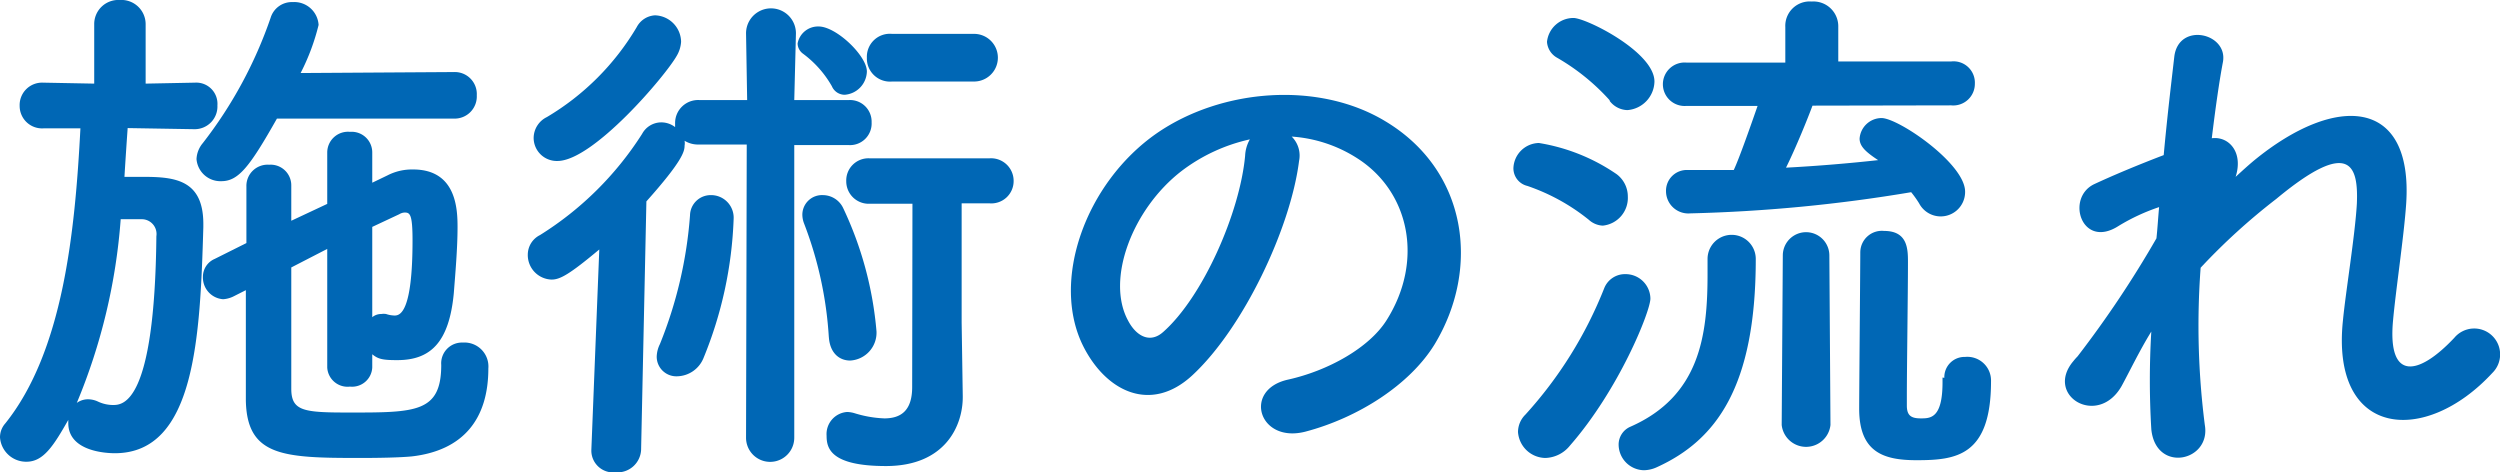 <svg id="レイヤー_1" data-name="レイヤー 1" xmlns="http://www.w3.org/2000/svg" width="179.38" height="33.89" viewBox="0 0 179.38 33.89"><defs><style>.cls-1{fill:#0067b5;}</style></defs><path class="cls-1" d="M13.94,9.27,9.16,9.19c-.08,1.14-.16,2.32-.23,3.5.45,0,.91,0,1.37,0,2.28,0,4.29.23,4.29,3.38v.23c-.23,7.83-.57,16.22-6.35,16.22-.57,0-3.34-.11-3.34-2.16v-.23c-1.06,1.86-1.78,3-3,3A1.88,1.88,0,0,1,0,31.38a1.5,1.5,0,0,1,.38-1c4.14-5.17,5-13.68,5.39-21.17l-2.65,0h0A1.61,1.61,0,0,1,1.41,7.6,1.61,1.61,0,0,1,3.08,5.93h0L6.76,6l0-4.25A1.73,1.73,0,0,1,8.59,0a1.74,1.74,0,0,1,1.86,1.75V6L14,5.93h0a1.52,1.52,0,0,1,1.6,1.63A1.63,1.63,0,0,1,14,9.27ZM8.66,15.73A42.25,42.25,0,0,1,5.51,28.91a1.37,1.37,0,0,1,.83-.26A1.69,1.69,0,0,1,7,28.8a2.57,2.57,0,0,0,1.1.26c.72,0,3-.07,3.12-12.11a1.06,1.06,0,0,0-1-1.22ZM19.87,8.51C17.9,12,17.1,13,15.88,13a1.72,1.72,0,0,1-1.78-1.59,1.91,1.91,0,0,1,.45-1.14,31.09,31.09,0,0,0,4.87-9A1.59,1.59,0,0,1,21,.15a1.75,1.75,0,0,1,1.86,1.64,15.7,15.7,0,0,1-1.29,3.45l11-.07a1.58,1.58,0,0,1,1.64,1.67,1.59,1.59,0,0,1-1.64,1.67Zm6.84,17.86a1.45,1.45,0,0,1-1.6,1.37,1.46,1.46,0,0,1-1.63-1.37V17.86L20.9,19.19c0,3.23,0,6.49,0,8.7,0,1.63.92,1.71,4.18,1.71,4.75,0,6.58,0,6.58-3.42a1.49,1.49,0,0,1,1.55-1.6,1.72,1.72,0,0,1,1.83,1.86c0,3.61-1.79,5.89-5.51,6.31-.87.08-2.28.11-3.72.11-5.48,0-8.1-.11-8.17-4.14,0-2.5,0-5.2,0-7.9l-.91.46a2,2,0,0,1-.72.19,1.56,1.56,0,0,1-1.45-1.6,1.39,1.39,0,0,1,.84-1.29l2.28-1.14c0-1.41,0-2.74,0-4.07a1.52,1.52,0,0,1,1.63-1.55,1.48,1.48,0,0,1,1.59,1.48v0c0,.79,0,1.67,0,2.54l2.58-1.21V10.94a1.49,1.49,0,0,1,1.63-1.48,1.48,1.48,0,0,1,1.6,1.48v2.17l1.1-.53a3.84,3.84,0,0,1,1.83-.42c3.11,0,3.19,2.85,3.19,4.14,0,1.52-.16,3.34-.27,4.75-.34,3.57-1.71,4.79-4.06,4.79-1.07,0-1.37-.08-1.79-.42Zm0-3.61a1,1,0,0,1,.65-.23,1.14,1.14,0,0,1,.34,0,2.08,2.08,0,0,0,.61.11c.38,0,1.29-.19,1.29-5.39,0-1.9-.19-2-.57-2a.79.79,0,0,0-.38.12l-1.94.91Z"/><path class="cls-1" d="M53.58,10.37l-3.46,0a1.84,1.84,0,0,1-1-.27,1,1,0,0,1,0,.35c0,.41-.15,1.1-2.74,4L46,32.29a1.7,1.7,0,0,1-1.83,1.6,1.57,1.57,0,0,1-1.74-1.52v-.08L43,17.9c-2.13,1.78-2.81,2.16-3.42,2.16a1.76,1.76,0,0,1-1.71-1.79,1.57,1.57,0,0,1,.87-1.4,23.32,23.32,0,0,0,7.33-7.26,1.57,1.57,0,0,1,1.37-.83,1.63,1.63,0,0,1,1,.34c0-.12,0-.19,0-.31a1.65,1.65,0,0,1,1.75-1.63l3.42,0-.08-4.79v0a1.79,1.79,0,0,1,3.58,0v0l-.12,4.79,3.91,0a1.55,1.55,0,0,1,1.64,1.6,1.55,1.55,0,0,1-1.64,1.63l-3.91,0,0,21a1.73,1.73,0,1,1-3.46,0ZM40,11.55a1.66,1.66,0,0,1-1.71-1.63,1.68,1.68,0,0,1,.95-1.52,18.39,18.39,0,0,0,6.45-6.46A1.58,1.58,0,0,1,47,1.1,1.93,1.93,0,0,1,48.87,3a2.25,2.25,0,0,1-.31,1C47.76,5.43,42.56,11.55,40,11.55ZM48.6,27a1.41,1.41,0,0,1-1.48-1.4,2.14,2.14,0,0,1,.23-.91,30.61,30.61,0,0,0,2.16-9.24A1.48,1.48,0,0,1,51,14a1.62,1.62,0,0,1,1.64,1.71,28.89,28.89,0,0,1-2.17,10A2.09,2.09,0,0,1,48.6,27ZM59.69,6.19A7.54,7.54,0,0,0,57.6,3.84a.93.93,0,0,1-.37-.72A1.49,1.49,0,0,1,58.74,1.9C60,1.9,62.2,4,62.2,5.13A1.72,1.72,0,0,1,60.61,6.8,1,1,0,0,1,59.69,6.19Zm-.22,18A27.26,27.26,0,0,0,57.68,16a1.79,1.79,0,0,1-.11-.61A1.41,1.41,0,0,1,59.05,14a1.62,1.62,0,0,1,1.44.91,25.7,25.7,0,0,1,2.4,8.86A2,2,0,0,1,61,25.87C60.23,25.87,59.54,25.34,59.47,24.16Zm6-9.57H62.39A1.61,1.61,0,0,1,60.72,13a1.59,1.59,0,0,1,1.67-1.64H71A1.62,1.62,0,0,1,72.73,13,1.6,1.6,0,0,1,71,14.59H69v8.55l.08,5.28v.08c0,2.05-1.26,4.94-5.51,4.94-4,0-4.26-1.3-4.26-2.17a1.59,1.59,0,0,1,1.48-1.71,2.09,2.09,0,0,1,.5.08,8.2,8.2,0,0,0,2.16.38c1.18,0,2-.54,2-2.25ZM64,5.85A1.66,1.66,0,0,1,62.2,4.14,1.65,1.65,0,0,1,64,2.43h5.89a1.71,1.71,0,1,1,0,3.42Z"/><path class="cls-1" d="M93.21,11.55c-.61,4.83-4,12-7.67,15.39-2.93,2.7-6.12,1.21-7.79-2.05-2.4-4.72.15-11.78,5.24-15.32C87.66,6.34,94.62,5.81,99.4,8.7c5.89,3.53,6.84,10.53,3.54,16-1.79,2.92-5.51,5.28-9.27,6.27-3.35.87-4.52-3-1.26-3.73,2.89-.64,5.82-2.28,7.07-4.25,2.7-4.26,1.67-9.23-2.09-11.63A9.92,9.92,0,0,0,92.68,9.8,1.91,1.91,0,0,1,93.21,11.55Zm-8.43.72C81.24,15,79.34,20.06,80.94,23c.57,1.1,1.56,1.67,2.51.83,2.85-2.51,5.51-8.55,5.89-12.65A2.6,2.6,0,0,1,89.68,10,12.57,12.57,0,0,0,84.78,12.27Z"/><path class="cls-1" d="M114,15.77a14.46,14.46,0,0,0-4.41-2.43,1.3,1.3,0,0,1-1-1.26,1.87,1.87,0,0,1,1.83-1.82A13.71,13.71,0,0,1,116,12.5a2,2,0,0,1,.8,1.6A2,2,0,0,1,115,16.19,1.6,1.6,0,0,1,114,15.77Zm-3.08,17.09a2,2,0,0,1-2-1.86,1.76,1.76,0,0,1,.53-1.25,29.67,29.67,0,0,0,5.66-9.08,1.6,1.6,0,0,1,1.52-1,1.78,1.78,0,0,1,1.79,1.75c0,.91-2.25,6.53-5.78,10.56A2.35,2.35,0,0,1,110.88,32.86Zm4.6-25.64a15.41,15.41,0,0,0-3.8-3.08A1.41,1.41,0,0,1,111,3a1.91,1.91,0,0,1,1.9-1.71c.91,0,5.81,2.44,5.81,4.56a2.1,2.1,0,0,1-1.94,2.05A1.65,1.65,0,0,1,115.48,7.22Zm7,11.36a1.73,1.73,0,0,1,3.46,0c0,9.19-2.85,13-7.07,14.93a2.32,2.32,0,0,1-.95.23,1.85,1.85,0,0,1-1.82-1.83,1.39,1.39,0,0,1,.84-1.29c5-2.2,5.54-6.57,5.54-10.94v-1.1Zm7.53-11c-.31.84-1.18,3-1.9,4.45,2.28-.12,4.52-.31,6.61-.54-.91-.6-1.33-1-1.33-1.55A1.59,1.59,0,0,1,135,8.47c1.22,0,6,3.27,6,5.28a1.75,1.75,0,0,1-3.3.84,7.69,7.69,0,0,0-.57-.8,111.25,111.25,0,0,1-15.85,1.52,1.6,1.6,0,0,1-1.74-1.59,1.49,1.49,0,0,1,1.59-1.52h0c1.06,0,2.17,0,3.27,0,.38-.8,1.21-3.16,1.71-4.6H121a1.56,1.56,0,1,1,0-3.11h7.1l0-2.55v0A1.75,1.75,0,0,1,130,.11a1.78,1.78,0,0,1,1.9,1.75v0l0,2.55H140A1.53,1.53,0,0,1,141.7,6,1.55,1.55,0,0,1,140,7.56Zm-2.13,10.75a1.67,1.67,0,0,1,3.34,0l.08,12.16a1.76,1.76,0,0,1-3.5,0Zm11.59,8.78A1.45,1.45,0,0,1,141,25.61a1.7,1.7,0,0,1,1.86,1.75c0,5.39-2.54,5.66-5.35,5.66-2.36,0-4.11-.57-4.11-3.69,0-1.21.08-10.29.08-11.25a1.55,1.55,0,0,1,1.71-1.51c1.71,0,1.71,1.33,1.71,2.28,0,2.12-.08,7.56-.08,9.61v.64c0,.72.31.92,1,.92s1.56,0,1.56-2.59v-.34Z"/><path class="cls-1" d="M152.23,27.7c-1.71,3-5.55.68-3.46-1.79a4.13,4.13,0,0,1,.3-.34,75.53,75.53,0,0,0,5.66-8.47c.08-.76.12-1.48.19-2.24A14.27,14.27,0,0,0,152,16.22c-2.63,1.68-3.8-2-1.75-3,1.37-.64,3.19-1.4,5-2.09.26-2.85.57-5.39.76-7.06.3-2.51,3.87-1.71,3.49.38-.26,1.36-.53,3.26-.8,5.47,1.22-.16,2.28,1,1.71,2.77.46-.42.92-.84,1.33-1.18,5.89-4.82,11.4-4.48,10.91,3.08-.15,2.28-.76,6.31-.95,8.47-.38,4.33,1.86,3.88,4.4,1.18a1.86,1.86,0,1,1,2.74,2.51C174,32,167.23,31.42,168.11,23c.19-2,.87-6.11,1-8.39.11-2.7-.46-4.75-5.78-.34a45,45,0,0,0-5.43,4.94,56,56,0,0,0,.3,11.28c.46,2.62-3.53,3.49-3.84.3a59,59,0,0,1,0-7C153.52,25.15,152.83,26.6,152.23,27.7Z"/></svg>